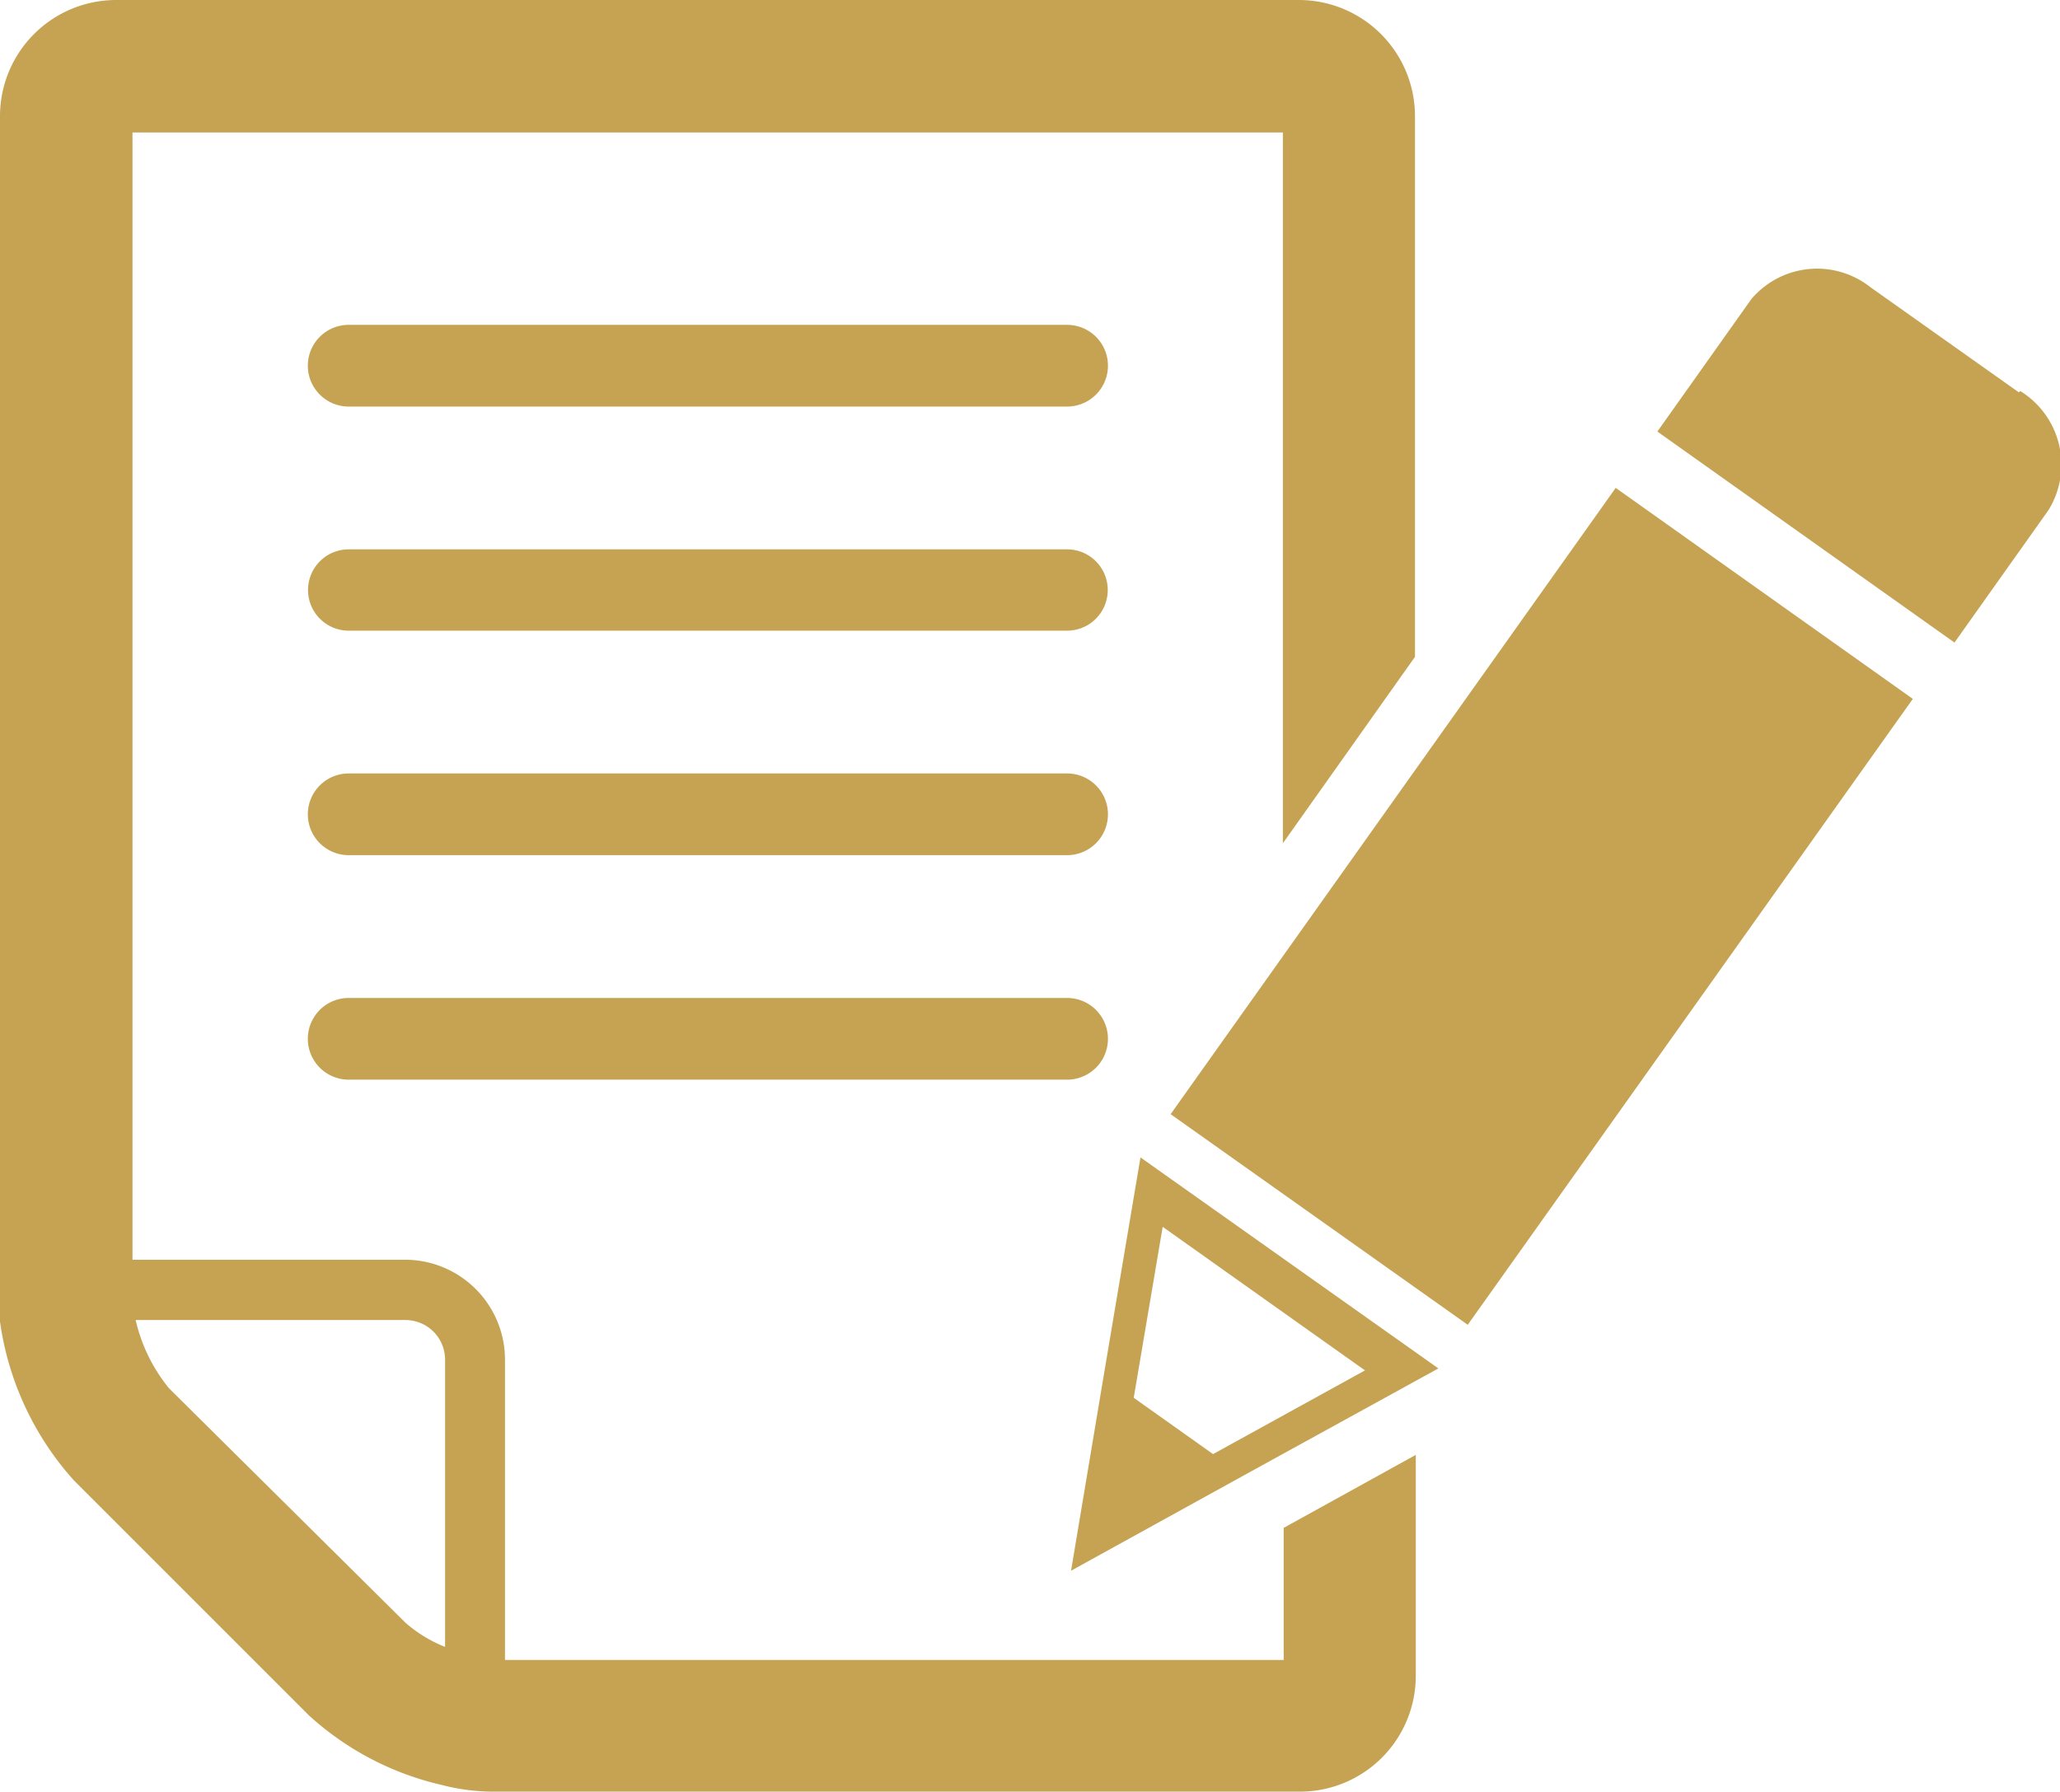 <svg xmlns="http://www.w3.org/2000/svg" viewBox="0 0 51.93 45.18"><defs><style>.cls-1{isolation:isolate;}.cls-2{fill:#c5a353;mix-blend-mode:multiply;}</style></defs><title>ic-paper</title><g class="cls-1"><g id="レイヤー_2" data-name="レイヤー 2"><g id="レイヤー_1-2" data-name="レイヤー 1"><path class="cls-2" d="M37,33.4l-7.49-5.31L40.73,12.3l7.49,5.32ZM50.89,9.89,47.15,7.24a2.17,2.17,0,0,0-3,.3l-2.37,3.34,7.49,5.32,2.37-3.34a2.18,2.18,0,0,0-.71-3M28.75,29.18l-.93,5.52L27,39.6l4.35-2.4,4.91-2.7Zm1.83,7.48-2-1.42.73-4.31,5.1,3.62ZM37,33.4l-7.49-5.31L40.73,12.3l7.49,5.32ZM50.89,9.89,47.15,7.24a2.17,2.17,0,0,0-3,.3l-2.37,3.34,7.49,5.32,2.37-3.34a2.18,2.18,0,0,0-.71-3M28.75,29.18l-.93,5.52L27,39.6l4.35-2.4,4.91-2.7Zm1.83,7.48-2-1.42.73-4.31,5.1,3.62ZM8.79,15.9H26.9a1,1,0,1,0,0-2.05H8.79a1,1,0,0,0,0,2.05M32.36,38.52v3.33H12.73V34.28a2.52,2.52,0,0,0-2.51-2.52H3.34V3.34h29V21.26l3.33-4.7V2.93A2.93,2.93,0,0,0,32.77,0H2.93A2.93,2.93,0,0,0,0,2.93V32.77a3.84,3.84,0,0,0,0,.55H0a7.54,7.54,0,0,0,1.86,4l5.93,5.93A7.43,7.43,0,0,0,11.13,45a5.21,5.21,0,0,0,1.29.17H32.77a2.92,2.92,0,0,0,2.92-2.92V36.68Zm-21.14,3a3.4,3.4,0,0,1-1-.61L4.26,35a4.19,4.19,0,0,1-.84-1.72h6.8a1,1,0,0,1,1,1ZM8.79,27.22H26.9a1,1,0,1,0,0-2.06H8.79a1,1,0,0,0,0,2.06m0-5.66H26.9a1,1,0,1,0,0-2.06H8.79a1,1,0,0,0,0,2.06m0-11.31H26.9a1,1,0,1,0,0-2.06H8.79a1,1,0,0,0,0,2.06"/></g></g></g></svg>